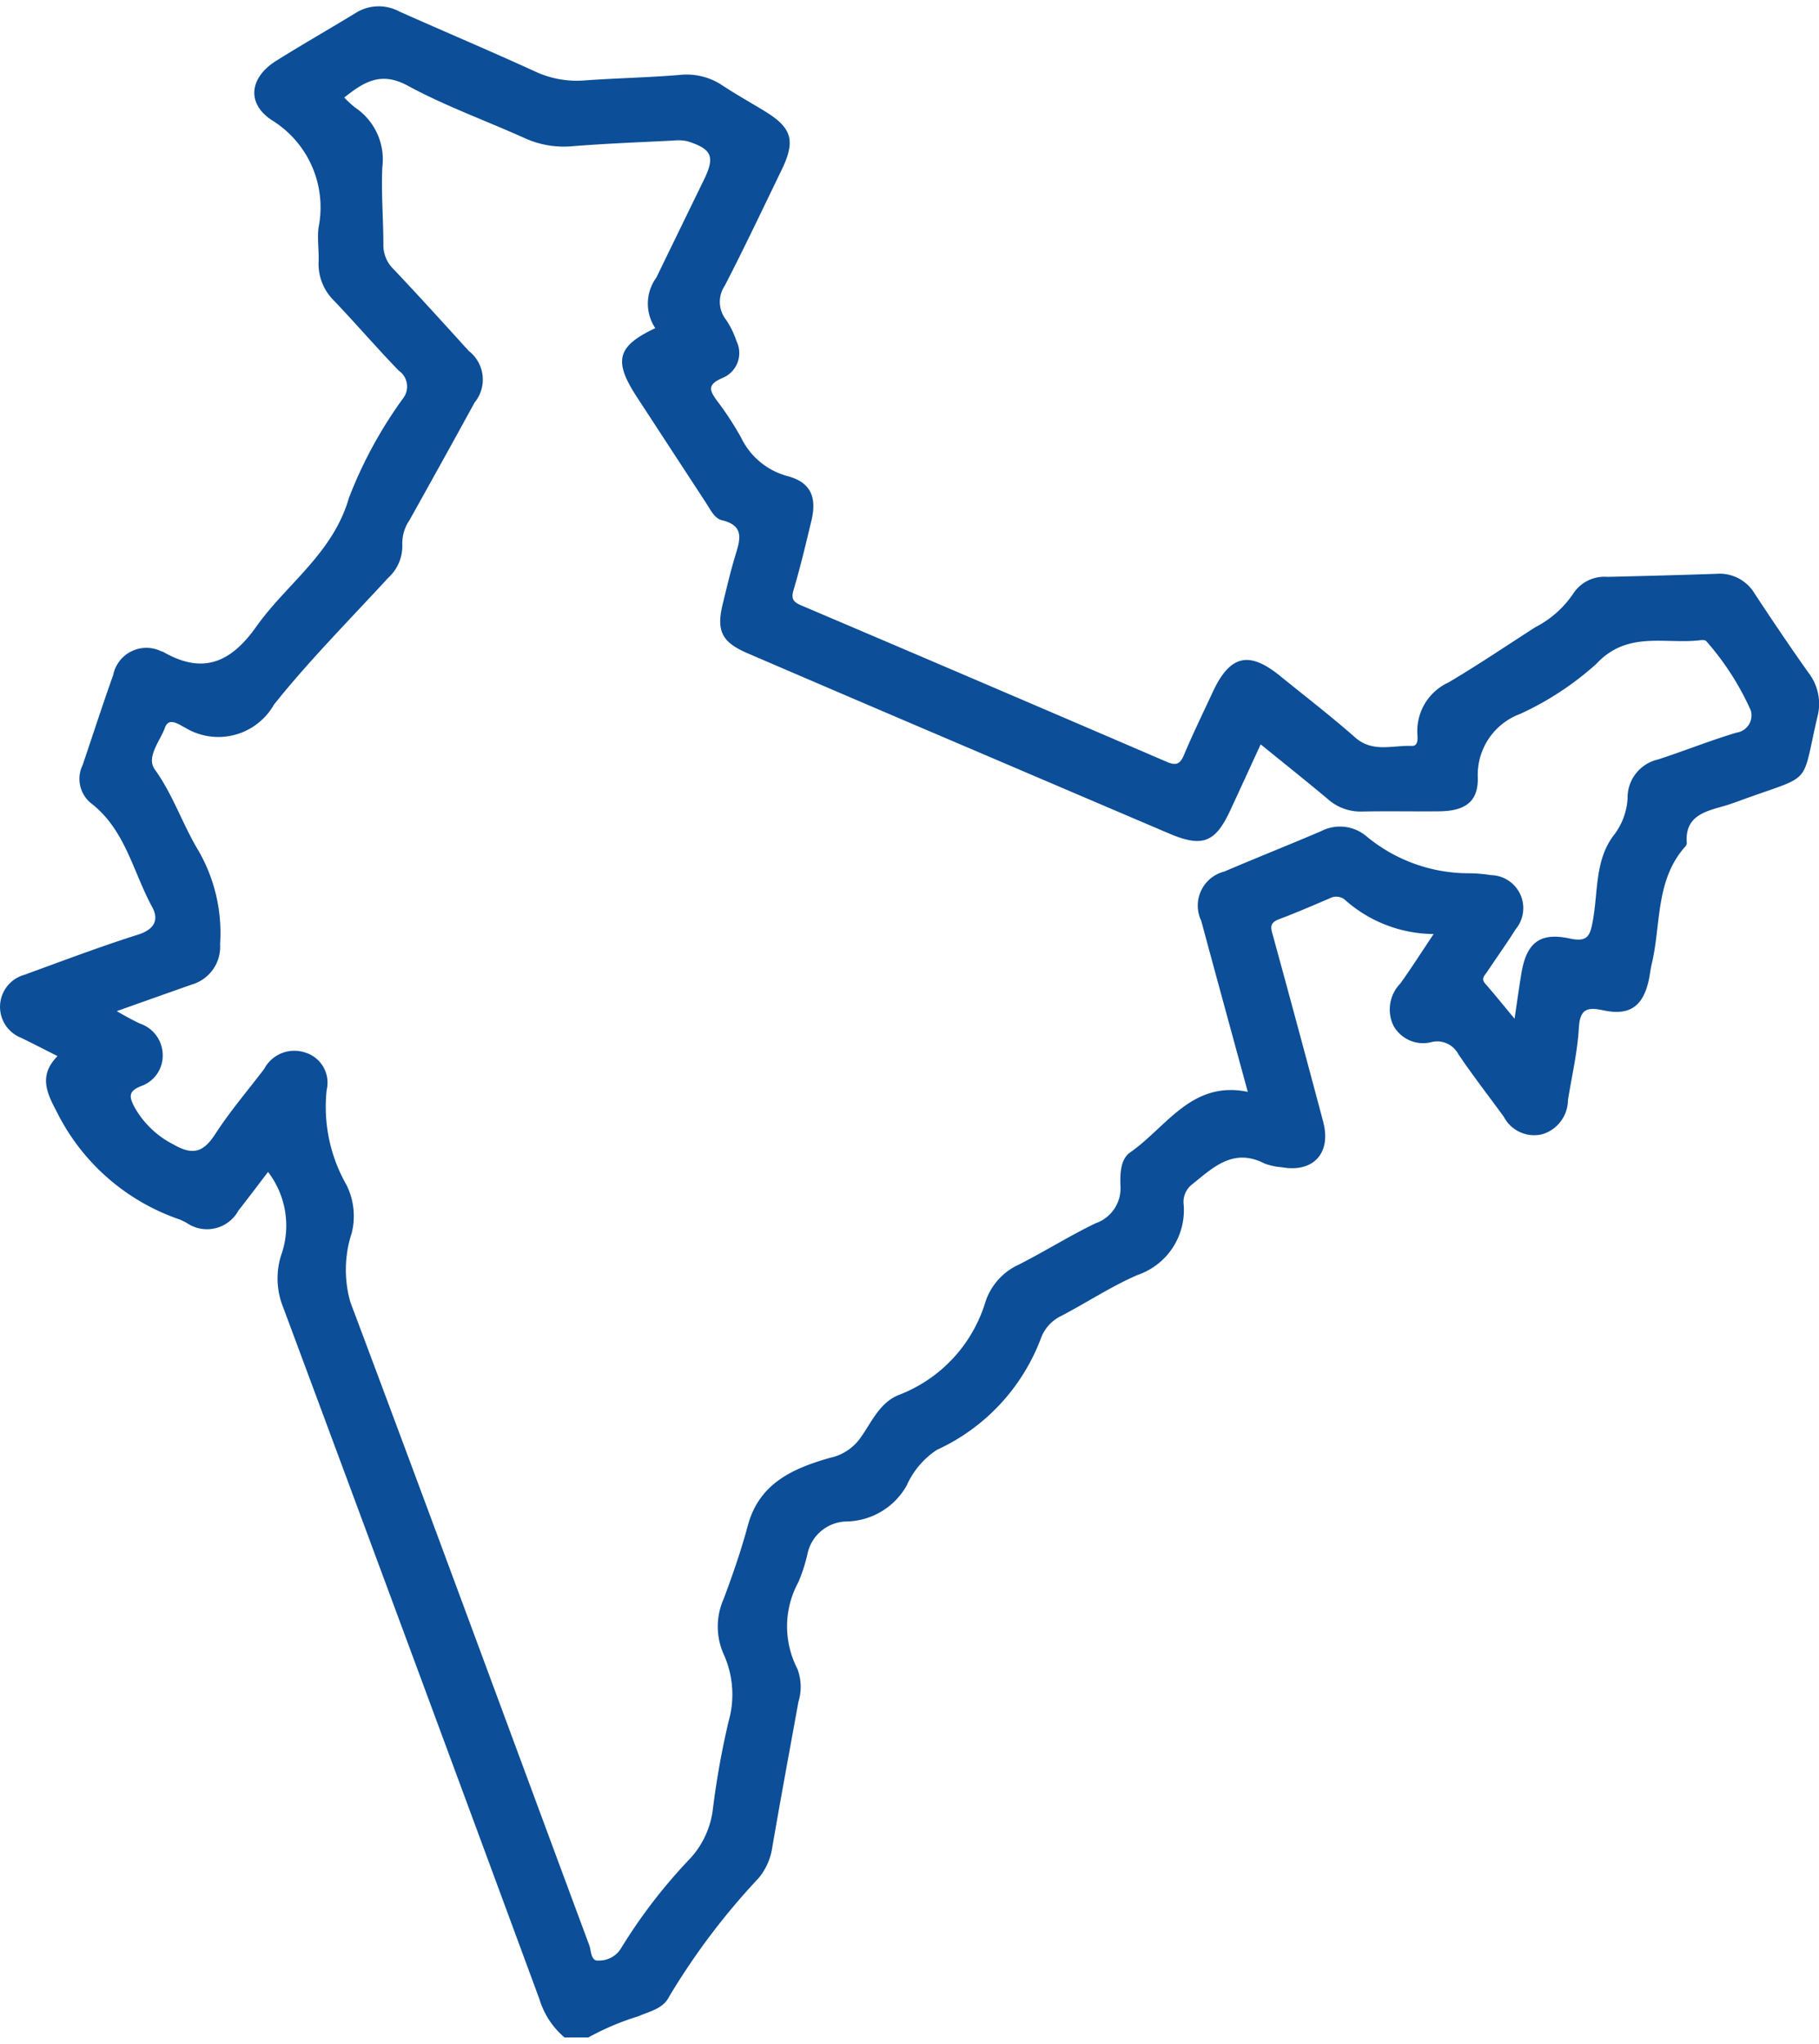 <svg id="Layer_1" data-name="Layer 1" xmlns="http://www.w3.org/2000/svg" width="65" height="73" viewBox="0 0 65 73"><defs><style>.cls-1{fill:#0c4e97;}</style></defs><path class="cls-1" d="M64.65,24.065c-.67-.942-1.316-1.901-1.952-2.866a1.456,1.456,0,0,0-1.37-.703c-1.298.045-2.597.078-3.896.109A1.324,1.324,0,0,0,56.22,21.2a3.631,3.631,0,0,1-1.356,1.202c-1.032.663-2.049,1.35-3.103,1.974a1.906,1.906,0,0,0-1.114,1.811c.006.17.051.466-.201.456-.68-.029-1.392.252-2.023-.304-.868-.764-1.786-1.47-2.685-2.199-1.111-.902-1.788-.74-2.401.577-.347.747-.709,1.488-1.028,2.248-.141.335-.287.389-.618.246q-6.518-2.805-13.048-5.582c-.298-.127-.383-.235-.283-.567.242-.812.437-1.639.635-2.463.201-.838-.021-1.365-.841-1.59a2.581,2.581,0,0,1-1.67-1.375,11.052,11.052,0,0,0-.849-1.303c-.283-.381-.38-.594.193-.835a.962.962,0,0,0,.489-1.314,3.079,3.079,0,0,0-.37-.757,1.035,1.035,0,0,1-.044-1.228c.702-1.359,1.356-2.743,2.024-4.12.511-1.055.378-1.51-.607-2.11-.503-.307-1.019-.594-1.51-.919a2.309,2.309,0,0,0-1.542-.37c-1.129.094-2.265.113-3.395.196a3.517,3.517,0,0,1-1.772-.33C17.495,1.81,15.868,1.125,14.257.405a1.546,1.546,0,0,0-1.545.057c-.946.577-1.909,1.125-2.847,1.713-.936.587-1.074,1.506-.157,2.114a3.657,3.657,0,0,1,1.673,3.85c-.047.395.019.803.004,1.204a1.838,1.838,0,0,0,.554,1.4c.782.821,1.522,1.681,2.31,2.496a.692.692,0,0,1,.139,1.011,15.542,15.542,0,0,0-1.917,3.528c-.575,1.994-2.228,3.072-3.319,4.613-.911,1.286-1.915,1.706-3.322.892a.302.302,0,0,0-.068-.02,1.21,1.21,0,0,0-1.719.853c-.38,1.064-.726,2.14-1.09,3.21a1.121,1.121,0,0,0,.289,1.355C4.48,29.629,4.75,31.137,5.439,32.399c.248.454.08.799-.502.983-1.368.433-2.712.943-4.061,1.435a1.188,1.188,0,0,0-.123,2.251c.42.203.834.418,1.303.654-.672.682-.402,1.29-.025,1.994a7.663,7.663,0,0,0,4.391,3.842,2.635,2.635,0,0,1,.254.125,1.279,1.279,0,0,0,1.847-.449c.36-.455.707-.92,1.055-1.374A3.15,3.15,0,0,1,10.04,44.853a2.752,2.752,0,0,0,.087,1.863q4.592,12.342,9.151,24.697a2.873,2.873,0,0,0,.895,1.361h.851a9.339,9.339,0,0,1,1.789-.757c.407-.179.891-.268,1.103-.71a24.702,24.702,0,0,1,3.189-4.221,2.204,2.204,0,0,0,.475-1.005c.302-1.766.631-3.528.95-5.292a1.809,1.809,0,0,0-.038-1.184,3.302,3.302,0,0,1,.037-3.094,5.805,5.805,0,0,0,.325-1.007,1.456,1.456,0,0,1,1.416-1.16,2.518,2.518,0,0,0,2.13-1.285A2.955,2.955,0,0,1,33.48,51.786,7.15,7.15,0,0,0,37.189,47.82a1.433,1.433,0,0,1,.722-.812c.919-.478,1.792-1.059,2.739-1.468a2.447,2.447,0,0,0,1.647-2.516.787.787,0,0,1,.271-.695c.769-.615,1.49-1.349,2.617-.771a2.236,2.236,0,0,0,.62.134c1.124.202,1.775-.504,1.478-1.622q-.88-3.312-1.786-6.617c-.074-.269-.165-.478.193-.614.616-.233,1.222-.494,1.828-.753a.49.49,0,0,1,.524.038,4.816,4.816,0,0,0,3.188,1.238c-.45.672-.805,1.227-1.186,1.762a1.333,1.333,0,0,0-.255,1.503,1.211,1.211,0,0,0,1.395.587.857.857,0,0,1,.93.442c.515.762,1.081,1.489,1.623,2.233a1.223,1.223,0,0,0,1.377.623,1.285,1.285,0,0,0,.915-1.216c.137-.862.341-1.72.39-2.587.04-.694.322-.74.885-.62.932.198,1.41-.147,1.615-1.089.04-.184.057-.374.101-.557.342-1.418.123-2.996,1.2-4.205a.199.199,0,0,0,.056-.128c-.075-.908.57-1.111,1.249-1.297.295-.081.581-.192.869-.295,2.404-.866,1.971-.44,2.549-2.913A1.809,1.809,0,0,0,64.65,24.065Zm-2.592,2.102c-.947.282-1.866.653-2.806.959a1.397,1.397,0,0,0-1.092,1.387,2.369,2.369,0,0,1-.519,1.354c-.648.883-.536,1.984-.718,2.993-.101.563-.179.803-.842.66-1.06-.228-1.535.163-1.714,1.238-.084.502-.153,1.007-.246,1.628-.399-.479-.716-.873-1.049-1.253-.162-.184-.015-.295.068-.419.339-.511.698-1.009,1.024-1.528a1.179,1.179,0,0,0-.886-1.928,5.347,5.347,0,0,0-.776-.066A5.722,5.722,0,0,1,48.804,29.85a1.467,1.467,0,0,0-1.6-.16c-1.147.49-2.308.95-3.455,1.44a1.254,1.254,0,0,0-.824,1.759c.545,2.022,1.099,4.042,1.663,6.11-2.007-.415-2.905,1.262-4.199,2.16-.357.248-.364.771-.351,1.188a1.321,1.321,0,0,1-.891,1.347c-.932.451-1.814,1.004-2.737,1.474A2.225,2.225,0,0,0,35.217,46.49a5.163,5.163,0,0,1-3.103,3.337c-.699.281-.979,1.002-1.391,1.564a1.789,1.789,0,0,1-1.071.682c-1.305.374-2.524.9-2.93,2.419-.237.885-.54,1.756-.862,2.615a2.433,2.433,0,0,0,.001,1.983,3.484,3.484,0,0,1,.174,2.396,29.568,29.568,0,0,0-.57,3.203,3.175,3.175,0,0,1-.793,1.683,19.046,19.046,0,0,0-2.498,3.246.913.913,0,0,1-.78.409c-.287.034-.263-.346-.336-.543-2.846-7.657-5.663-15.324-8.537-22.971a4.215,4.215,0,0,1,.048-2.474,2.497,2.497,0,0,0-.186-1.711,5.621,5.621,0,0,1-.71-3.394,1.125,1.125,0,0,0-.779-1.343,1.219,1.219,0,0,0-1.453.588c-.585.771-1.219,1.51-1.744,2.32-.42.649-.795.788-1.498.379A3.297,3.297,0,0,1,4.813,39.557c-.216-.406-.212-.584.221-.761a1.151,1.151,0,0,0,.779-1.155,1.19,1.19,0,0,0-.797-1.075c-.15-.066-.295-.145-.441-.222-.102-.054-.202-.113-.404-.228.965-.342,1.829-.649,2.695-.954a1.402,1.402,0,0,0,.998-1.443,5.868,5.868,0,0,0-.798-3.378c-.553-.926-.888-1.96-1.532-2.854-.322-.447.189-1.016.364-1.504.138-.385.517-.09.726.013a2.285,2.285,0,0,0,3.166-.829c1.264-1.585,2.706-3.029,4.079-4.526a1.532,1.532,0,0,0,.507-1.196,1.462,1.462,0,0,1,.255-.863q1.174-2.097,2.328-4.204a1.294,1.294,0,0,0-.21-1.845c-.889-.979-1.778-1.96-2.687-2.92a1.186,1.186,0,0,1-.362-.875c-.001-.921-.081-1.845-.038-2.763a2.231,2.231,0,0,0-.973-2.134,3.798,3.798,0,0,1-.388-.357c.704-.558,1.31-.944,2.272-.422,1.341.727,2.792,1.248,4.187,1.877a3.387,3.387,0,0,0,1.717.282c1.2-.096,2.405-.141,3.608-.201a1.411,1.411,0,0,1,.489.028c.873.279.982.551.578,1.378Q24.302,8.17,23.453,9.917a1.575,1.575,0,0,0-.037,1.804c-1.366.645-1.505,1.161-.661,2.455q1.238,1.896,2.477,3.791c.156.24.298.55.564.614.823.197.649.703.48,1.261-.171.563-.304,1.138-.445,1.709-.241.975-.047,1.382.877,1.78q4.087,1.758,8.18,3.501,3.442,1.471,6.885,2.938c1.188.506,1.652.331,2.186-.819.356-.767.709-1.536,1.09-2.364.821.667,1.613,1.297,2.389,1.946a1.758,1.758,0,0,0,1.222.454c.921-.02,1.843.001,2.764-.008.917-.009,1.412-.329,1.382-1.226a2.322,2.322,0,0,1,1.52-2.255,10.792,10.792,0,0,0,2.709-1.778c1.122-1.21,2.47-.697,3.736-.854.066-.008.17-.006.2.034a9.771,9.771,0,0,1,1.59,2.471A.621.621,0,0,1,62.059,26.167Z"/></svg>